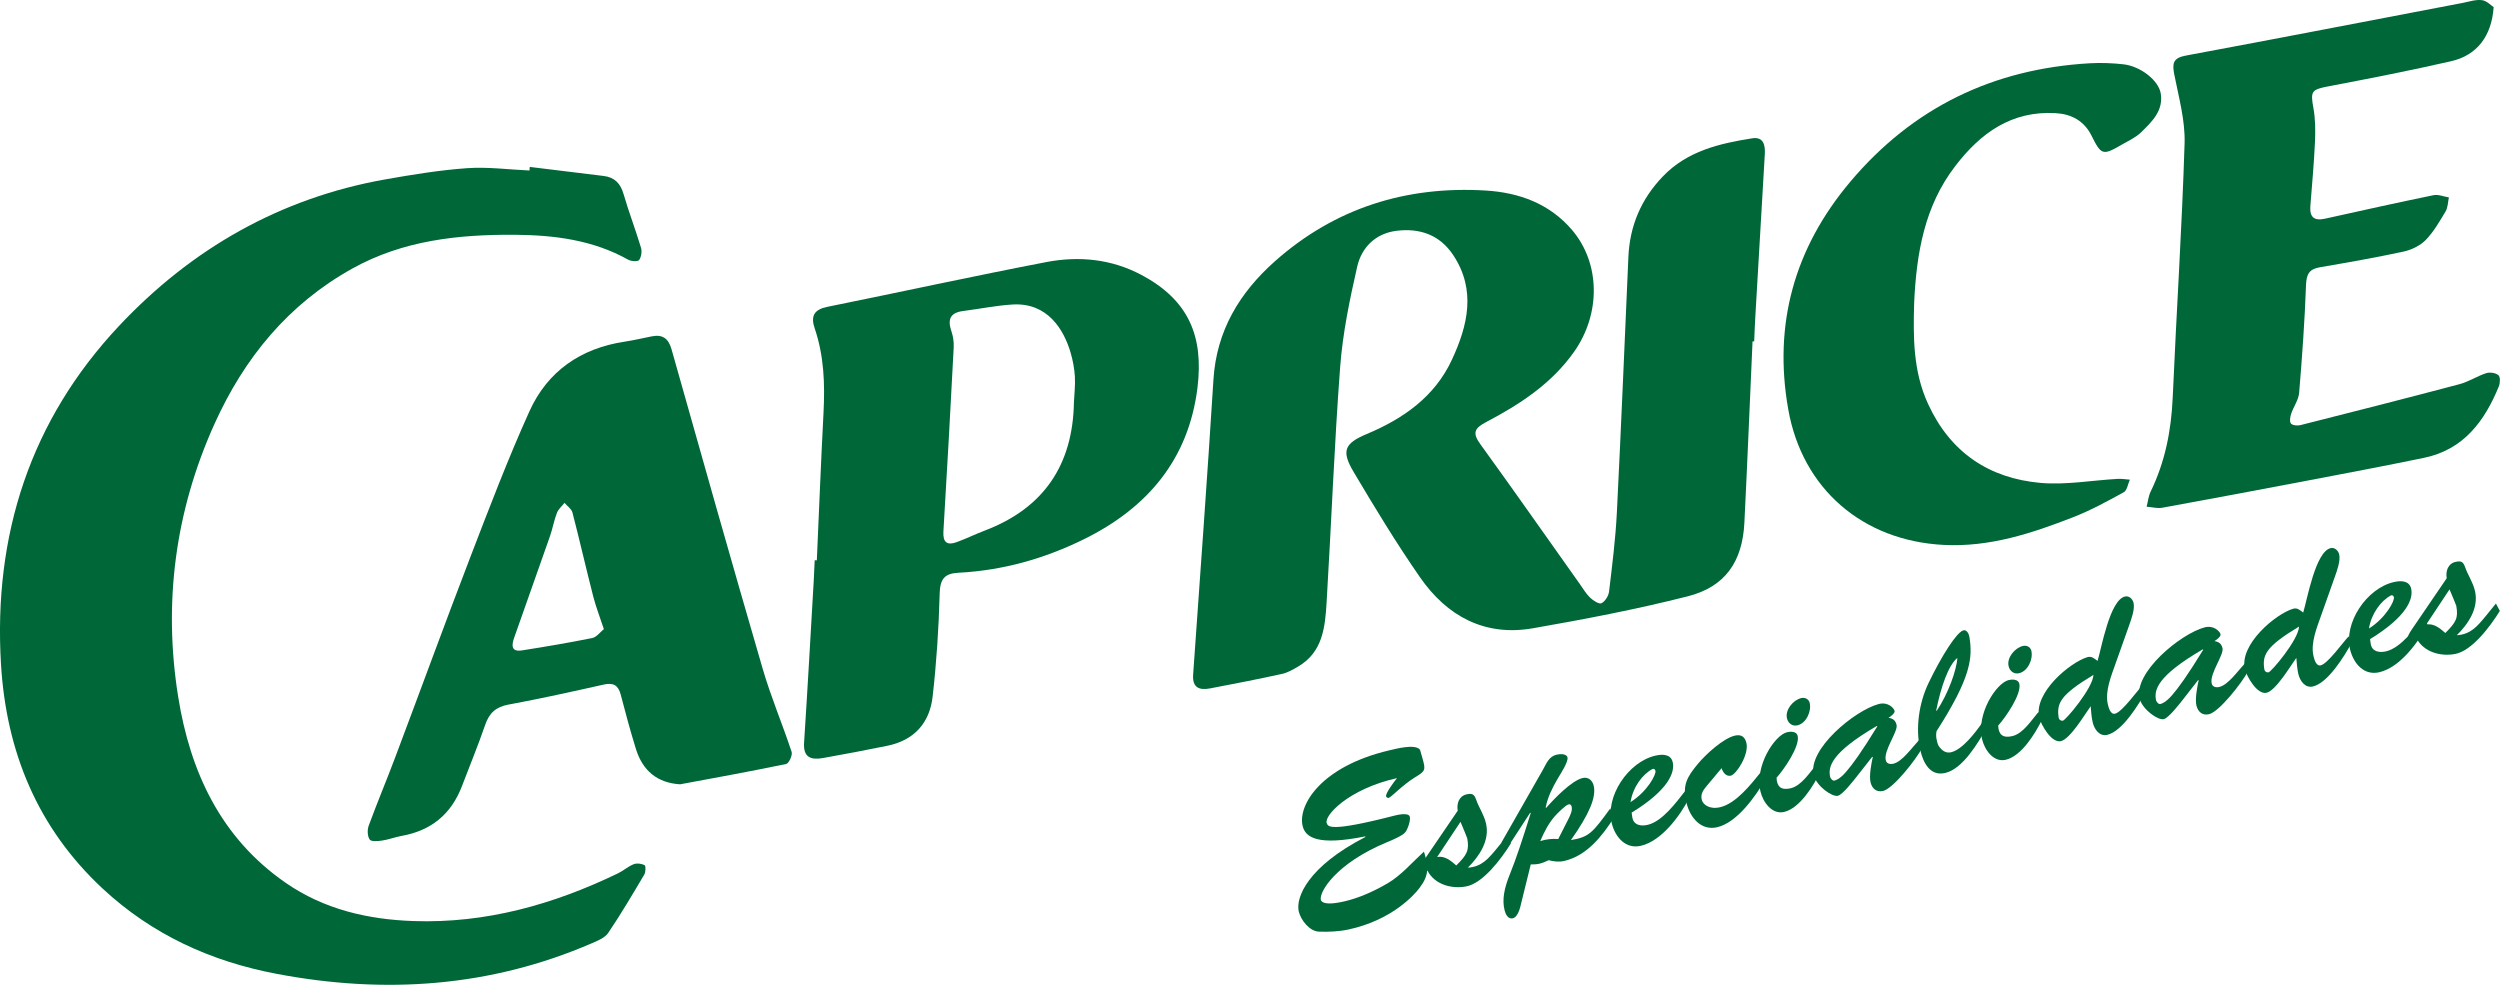 <?xml version="1.0" encoding="utf-8"?>
<!-- Generator: Adobe Illustrator 28.6.0, SVG Export Plug-In . SVG Version: 9.03 Build 54939)  -->
<svg version="1.1" id="Layer_1" xmlns="http://www.w3.org/2000/svg" xmlns:xlink="http://www.w3.org/1999/xlink" x="0px" y="0px"
	 viewBox="0 0 515.68 203.78" style="enable-background:new 0 0 515.68 203.78;" xml:space="preserve">
<style type="text/css">
	.st0{fill-rule:evenodd;clip-rule:evenodd;fill:#006838;}
	.st1{fill:#006838;}
</style>
<g>
	<g>
		<path class="st0" d="M361.44,28.53c-6.77,1.07-13.39,2.6-18.43,7.85c-4.49,4.67-6.84,10.19-7.12,16.64
			c-0.78,17.59-1.5,35.19-2.38,52.77c-0.28,5.43-0.96,10.85-1.61,16.26c-0.11,0.88-0.82,2.01-1.57,2.38
			c-0.49,0.24-1.69-0.54-2.32-1.14c-0.83-0.78-1.42-1.8-2.09-2.75c-6.85-9.65-13.63-19.34-20.57-28.92
			c-1.62-2.24-1.3-3.24,1.11-4.51c6.99-3.67,13.57-7.93,18.24-14.56c5.52-7.84,5.42-18.23-0.42-25.1
			c-4.64-5.45-10.93-7.73-17.81-8.15c-16.4-0.99-31.11,3.6-43.49,14.59c-7.26,6.45-12.05,14.3-12.68,24.4
			c-1.27,20.29-2.76,40.57-4.19,60.85c-0.2,2.77,1.32,3.28,3.54,2.85c4.94-0.94,9.87-1.9,14.78-2.98c1.19-0.26,2.32-0.92,3.39-1.55
			c5.05-2.99,5.51-8.13,5.82-13.17c0.98-16.2,1.58-32.43,2.8-48.61c0.52-6.94,1.96-13.86,3.51-20.67c0.91-3.97,3.76-6.85,8.09-7.4
			c4.81-0.6,8.96,0.82,11.74,5.04c4.76,7.22,2.96,14.54-0.29,21.55c-3.52,7.6-9.98,12.15-17.58,15.33c-4.63,1.94-5.25,3.51-2.7,7.81
			c4.37,7.37,8.82,14.71,13.7,21.74c5.55,8,13.32,12.25,23.26,10.52c10.71-1.87,21.41-3.92,31.94-6.59
			c7.77-1.96,11.31-7.17,11.71-15.21c0.62-12.46,1.12-24.92,1.68-37.38c0.11,0.01,0.23,0.01,0.34,0.01
			c0.07-1.67,0.13-3.35,0.23-5.02c0.65-11.19,1.32-22.39,1.96-33.58C364.14,30.01,363.81,28.15,361.44,28.53z"/>
		<path class="st0" d="M130.72,178.26c-1.15,0.45-2.12,1.34-3.24,1.88c-13.31,6.43-27.24,10.35-42.13,9.85
			c-9.44-0.32-18.48-2.39-26.44-7.9c-13.42-9.3-19.7-22.96-22.16-38.38c-3.1-19.37-0.62-38.29,7.48-56.24
			c6.13-13.6,15.22-24.74,28.49-32.1c10.45-5.8,21.85-7.02,33.46-6.94c8.11,0.06,16.11,1.05,23.4,5.14c0.62,0.35,2,0.42,2.25,0.07
			c0.46-0.63,0.62-1.77,0.39-2.54c-1.11-3.71-2.51-7.33-3.59-11.05c-0.63-2.2-1.84-3.47-4.08-3.75c-5.09-0.64-10.18-1.25-15.28-1.87
			c-0.02,0.25-0.03,0.49-0.05,0.74c-4.29-0.19-8.61-0.78-12.86-0.48c-5.63,0.4-11.24,1.32-16.81,2.3
			c-21.74,3.84-40.04,14.32-54.98,30.22C6.26,86.69-1.38,110.35,0.2,136.94c1.07,18.06,7.51,33.81,20.96,46.34
			c10.2,9.5,22.37,15.04,35.92,17.6c22.25,4.22,44.01,2.76,64.99-6.31c1.23-0.53,2.7-1.12,3.39-2.14c2.64-3.9,5.03-7.97,7.43-12.02
			c0.31-0.53,0.34-1.81,0.09-1.94C132.35,178.13,131.38,178.01,130.72,178.26z"/>
		<path class="st0" d="M157.33,137.98c-6.39-21.93-12.6-43.91-18.8-65.89c-0.64-2.28-1.84-3.15-4.09-2.71
			c-1.85,0.37-3.7,0.81-5.56,1.09c-9.08,1.36-15.94,6.09-19.68,14.38c-4.43,9.81-8.27,19.89-12.14,29.95
			c-5.3,13.78-10.35,27.65-15.56,41.47c-1.77,4.71-3.72,9.34-5.45,14.05c-0.31,0.86-0.27,2.17,0.21,2.86
			c0.31,0.46,1.71,0.33,2.59,0.2c1.34-0.2,2.63-0.71,3.96-0.95c6.1-1.08,10.26-4.47,12.47-10.26c1.6-4.21,3.33-8.38,4.79-12.63
			c0.84-2.46,2.21-3.73,4.84-4.21c6.58-1.21,13.12-2.67,19.66-4.13c1.94-0.43,2.96,0.15,3.46,2.06c0.97,3.75,1.99,7.5,3.13,11.2
			c1.4,4.53,4.42,7.04,9.13,7.32c6.88-1.28,14.4-2.64,21.87-4.19c0.56-0.12,1.36-1.83,1.13-2.5
			C161.4,149.36,159.02,143.78,157.33,137.98z M122.15,131.61c-4.81,0.97-9.65,1.79-14.5,2.55c-2.3,0.36-2.09-1.18-1.6-2.59
			c2.44-7,4.96-13.98,7.4-20.98c0.55-1.57,0.83-3.25,1.43-4.8c0.29-0.77,1.03-1.38,1.56-2.06c0.56,0.66,1.44,1.23,1.64,1.99
			c1.5,5.76,2.81,11.56,4.29,17.32c0.54,2.11,1.35,4.16,2.19,6.73C123.78,130.4,123.05,131.44,122.15,131.61z"/>
		<path class="st0" d="M235.43,56.7c-6.18-3.28-12.86-3.93-19.56-2.65c-15.1,2.9-30.12,6.19-45.2,9.24
			c-2.75,0.55-3.49,1.91-2.62,4.45c1.93,5.65,2.12,11.47,1.82,17.38c-0.53,10.15-0.93,20.3-1.38,30.46
			c-0.15-0.01-0.3-0.02-0.44-0.02c-0.06,1.36-0.11,2.72-0.19,4.08c-0.65,11.19-1.27,22.37-2,33.56c-0.2,3.11,1.48,3.59,3.91,3.16
			c4.43-0.79,8.85-1.63,13.27-2.53c5.51-1.12,8.71-4.7,9.33-10.09c0.81-7.06,1.27-14.19,1.46-21.3c0.08-2.97,0.96-4.15,3.88-4.3
			c9.12-0.47,17.74-2.9,25.91-6.93c13.08-6.45,21.57-16.48,23.39-31.25C248.3,69.37,245.21,61.9,235.43,56.7z M221.52,83.03
			c-0.23,12.86-6.22,21.78-18.36,26.4c-1.95,0.74-3.84,1.67-5.8,2.39c-1.98,0.72-2.9,0.1-2.76-2.21
			c0.77-12.63,1.46-25.28,2.12-37.92c0.06-1.11-0.11-2.31-0.47-3.36c-0.84-2.44-0.25-3.85,2.44-4.18c3.4-0.43,6.79-1.14,10.21-1.34
			c7.19-0.41,10.54,5.16,11.94,9.95c0.47,1.6,0.78,3.28,0.88,4.94C221.82,79.47,221.6,81.26,221.52,83.03z"/>
		<path class="st0" d="M512.84,76.97c-1.88,0.61-3.6,1.77-5.5,2.27c-10.92,2.9-21.87,5.68-32.82,8.45
			c-0.61,0.16-1.64,0.06-1.96-0.33c-0.32-0.4-0.17-1.37,0.04-2c0.49-1.47,1.53-2.86,1.65-4.34c0.62-7.41,1.15-14.83,1.42-22.26
			c0.09-2.21,0.66-3.25,2.85-3.63c5.78-0.99,11.55-2,17.28-3.24c1.63-0.35,3.4-1.21,4.55-2.38c1.66-1.7,2.88-3.85,4.11-5.91
			c0.48-0.81,0.47-1.91,0.68-2.88c-1.06-0.17-2.18-0.66-3.17-0.46c-7.48,1.54-14.93,3.19-22.39,4.85c-2.22,0.49-3.19-0.3-3.02-2.58
			c0.34-4.39,0.75-8.77,0.95-13.16c0.11-2.38,0.1-4.83-0.33-7.16c-0.62-3.41-0.38-3.74,3.2-4.42c8.43-1.6,16.85-3.25,25.21-5.16
			c5.3-1.21,8.37-5.13,8.78-11.16c-0.55-0.36-1.43-1.32-2.42-1.44c-1.29-0.16-2.68,0.32-4.02,0.58
			c-19.02,3.63-38.04,7.32-57.08,10.86c-2.68,0.5-2.79,1.67-2.35,3.93c0.92,4.68,2.26,9.45,2.12,14.14
			c-0.54,17.49-1.69,34.95-2.45,52.44c-0.3,6.8-1.56,13.28-4.55,19.42c-0.46,0.95-0.56,2.08-0.83,3.12c1.08,0.08,2.21,0.4,3.24,0.21
			c9.99-1.82,19.98-3.7,29.96-5.6c8.02-1.53,16.05-3.04,24.04-4.7c8.16-1.69,12.48-7.56,15.42-14.75c0.28-0.68,0.31-1.97-0.09-2.28
			C514.78,76.9,513.6,76.73,512.84,76.97z"/>
		<path class="st0" d="M424.04,23.34c3.26,0.19,5.86,1.6,7.36,4.6c2.03,4.07,2.31,4.2,6.28,1.89c1.36-0.79,2.86-1.46,3.96-2.53
			c2.23-2.18,4.65-4.46,4.06-8.03c-0.46-2.73-4.2-5.62-7.72-6.01c-2.28-0.25-4.61-0.34-6.9-0.21c-19.96,1.14-36.55,9.14-49.47,24.5
			c-11.48,13.65-15.85,29.32-12.75,46.86c2.9,16.48,15.39,27.12,32.03,27.99c9.48,0.5,18.2-2.38,26.81-5.74
			c3.58-1.4,7-3.27,10.38-5.13c0.68-0.38,0.85-1.7,1.25-2.59c-0.84-0.06-1.7-0.21-2.54-0.16c-5.3,0.3-10.65,1.29-15.88,0.83
			c-10.65-0.95-18.61-6.28-23.21-16.3c-3.1-6.75-3.07-13.8-2.86-20.93c0.48-10.09,2.1-19.85,8.48-28.13
			C408.52,27.45,414.94,22.8,424.04,23.34z"/>
	</g>
</g>
<g>
	<path class="st1" d="M291.83,160.37c-2.57,1.6-4.66,3.9-5.35,4.2c-0.16,0.08-0.51-0.06-0.57-0.32c-0.14-0.6,1.58-2.91,2.25-3.75
		c-10.2,2.31-15.1,7.85-14.49,9.3c0.29,0.66,0.33,1.96,14.04-1.58c0.43-0.1,2.87-0.72,3.1,0.27c0.18,0.77-0.44,2.55-0.93,3.17
		c-0.51,0.71-2.99,1.75-3.82,2.08c-10.57,4.39-13.98,10.31-13.61,11.85c0.18,0.77,1.59,0.99,3.93,0.53
		c2.39-0.43,5.76-1.54,9.78-3.88c2.87-1.67,5.1-4.33,7.56-6.58c0.94,3.04,1.13,4.81-0.88,7.45c-1.17,1.59-5.85,6.72-14.69,8.62
		c-2.03,0.43-4.09,0.51-6.1,0.44c-1.97-0.08-3.74-2.43-4.15-4.15c-0.68-2.88,1.85-9.27,13.74-15.37l-0.03-0.13
		c-9.82,1.99-12.36,0.23-12.92-2.17c-0.99-4.21,3.69-12.24,17.86-15.57c1.37-0.32,5.38-1.4,6.36-0.13l0.51,1.78
		C294.1,158.84,294.05,159.04,291.83,160.37z"/>
	<path class="st1" d="M310.84,172.44l0.81,1.53c-2,3.24-5.77,8.24-9.24,8.88c-2.91,0.55-6.47-0.34-7.98-3.29
		c-0.2,0.32-0.43,0.69-0.81,0.78c-0.43,0.1-0.83-0.26-0.92-0.64c-0.13-0.56,0.42-1.32,0.68-1.75l7.31-10.73
		c-0.25-1.44,0.25-3,1.79-3.36c1.29-0.3,1.64,0.02,2.05,1.19c0.55,1.59,1.54,2.9,1.99,4.79c0.83,3.52-1.39,6.8-3.74,9.13
		c2.86-0.17,4.23-1.86,5.96-3.94L310.84,172.44z M296.45,176.77c1.61-0.29,2.87,0.82,3.94,1.75c2.2-2.19,2.72-3.09,2.26-5.61
		c-0.34-0.87-0.79-1.99-1.39-3.39L296.45,176.77z"/>
	<path class="st1" d="M313.57,187.16c-0.19,0.72-0.69,2.07-1.51,2.26c-0.99,0.23-1.52-0.87-1.7-1.64c-0.55-2.14-0.11-4.5,1.07-7.41
		c1.32-3.26,2.64-7.28,4.32-12.66l-0.11-0.07l-5.26,8.08l-0.65-1.98l8.5-14.91c0.77-1.36,1.25-2.79,2.88-3.17
		c0.6-0.14,2.02-0.25,2.22,0.57c0.22,0.94-1.53,3.53-2.04,4.42c-1.1,1.89-2.05,3.79-2.46,5.92l0.11,0.07
		c1.53-1.76,5.2-5.62,7.52-6.16c1.16-0.27,2.01,0.48,2.28,1.59c0.55,2.36-0.9,5.83-4.7,11.21c3.75-0.61,4.45-1.5,8.12-6.53l0.76,1.9
		c-2.45,3.84-5.59,7.84-10.23,8.93c-1.16,0.27-2.1,0.13-3.25-0.14c-0.61,0.28-1.23,0.56-1.91,0.72c-0.6,0.14-1.19,0.14-1.78,0.15
		L313.57,187.16z M323.61,168.76c0.33-0.71,0.76-1.59,0.58-2.36c-0.07-0.3-0.27-0.57-0.61-0.49c-0.69,0.16-2.44,1.98-2.9,2.49
		c-1.32,1.53-2.18,3.27-2.97,5.09c1.22-0.38,2.46-0.53,3.71-0.42L323.61,168.76z"/>
	<path class="st1" d="M348.42,164.65c-1.9,3.66-5.68,8.81-9.93,9.81c-3.13,0.74-5.25-1.71-6-4.52c-1.49-5.58,3.38-12.8,8.97-14.07
		c1.37-0.32,3.17-0.38,3.57,1.33c0.5,2.1-0.86,5.77-8.47,10.42l0.14,0.96c0.25,1.66,1.8,1.89,3.18,1.56
		c3.05-0.72,5.92-4.7,7.77-7.04L348.42,164.65z M341.47,158.99c-0.07-0.3-0.35-0.51-0.63-0.35c-2.02,1.06-4.02,3.71-4.51,6.81
		C339.8,163.28,341.68,159.71,341.47,158.99z"/>
	<path class="st1" d="M352.14,162.01c-0.78,0.91-1.4,1.73-1.12,2.94c0.23,0.99,1.58,2.08,3.81,1.55c3.26-0.77,6.29-4.65,8.33-7.17
		l0.91,1.55c-1.96,3.41-5.77,8.79-9.85,9.75c-3.31,0.78-5.62-1.94-6.37-5.12c-0.85-3.61,0.13-5.24,2.42-8
		c1.59-1.91,5.17-5.2,7.57-5.77c1.33-0.31,2.09,0.23,2.4,1.52c0.56,2.36-2.06,6.46-3.22,6.74c-0.99,0.23-1.67-0.74-1.9-1.55
		L352.14,162.01z"/>
	<path class="st1" d="M375.53,159.14c-1.38,2.82-4.25,7.57-7.51,8.34c-2.53,0.59-4.38-2.05-4.89-4.24
		c-1.23-5.24,2.94-11.61,5.51-12.21c0.73-0.17,1.95-0.19,2.17,0.76c0.5,2.15-2.85,6.97-4.36,8.64c0.07,1.84,0.94,2.63,2.91,2.17
		c2.28-0.54,3.97-3.34,5.4-4.98L375.53,159.14z M368.6,148.17c-0.41-1.76,1.28-3.79,2.96-4.18c0.77-0.18,1.55,0.22,1.73,1
		c0.4,1.72-0.69,4.19-2.53,4.63C369.72,149.86,368.84,149.2,368.6,148.17z"/>
	<path class="st1" d="M382.98,160.2c-0.66,0.83-2.89,3.71-3.87,3.95c-1.2,0.28-4.36-1.97-4.97-4.18
		c-1.43-5.33,8.44-13.44,13.39-14.75c1.96-0.51,3.15,0.89,3.27,1.41c0.12,0.51-0.89,1.21-1.25,1.43c0.9,0.15,1.44,0.52,1.66,1.47
		c0.32,1.37-2.71,5.26-2.23,7.28c0.17,0.73,0.89,0.88,1.57,0.72c1.8-0.42,3.74-3.19,5.29-4.87l0.72,1.51
		c-1.35,2.54-6.03,8.48-8.13,8.98c-1.42,0.33-2.3-0.55-2.59-1.79c-0.32-1.37,0.17-3.89,0.46-5.18l-0.11-0.07L382.98,160.2z
		 M377.52,160.3c0.09,0.21,0.45,0.94,1.06,0.66c0.82-0.37,2.18-0.56,8.66-11.14l-0.11-0.07C377.66,155.28,377.03,158.2,377.52,160.3
		z"/>
	<path class="st1" d="M409.73,150.28c-1.79,3-4.8,8.29-8.49,9.16c-3.13,0.74-4.54-2.15-5.13-4.68c-1.06-4.51-0.27-9.81,1.71-13.9
		c2.68-5.57,5.82-10.52,7.19-10.84c0.73-0.17,1.14,0.82,1.23,1.39c0.66,4.15,0.43,8.19-6.77,19.39c-0.21,0.82-0.06,2.05,0.4,3.03
		c0.62,0.9,1.42,1.61,2.58,1.34c2.36-0.55,5.02-4.08,6.38-6.03L409.73,150.28z M399.49,146.62c2.38-3.55,4.07-8.3,4.27-10.92
		c-1.86,1.52-3.4,5.96-4.38,10.86L399.49,146.62z"/>
	<path class="st1" d="M421.25,148.39c-1.38,2.82-4.25,7.57-7.51,8.33c-2.53,0.6-4.38-2.05-4.89-4.24
		c-1.23-5.24,2.94-11.61,5.51-12.21c0.73-0.17,1.95-0.18,2.17,0.76c0.5,2.15-2.85,6.97-4.36,8.64c0.07,1.84,0.94,2.63,2.91,2.17
		c2.28-0.54,3.97-3.33,5.4-4.98L421.25,148.39z M414.32,137.42c-0.41-1.76,1.28-3.79,2.96-4.18c0.77-0.18,1.55,0.22,1.73,1
		c0.4,1.72-0.69,4.2-2.54,4.63C415.44,139.11,414.56,138.45,414.32,137.42z"/>
	<path class="st1" d="M436.44,136.71c-0.89,2.57-2.3,5.84-1.65,8.59c0.16,0.69,0.55,2.14,1.49,1.91c1.46-0.34,4.59-4.75,5.75-5.97
		l0.63,1.35c-1.49,2.71-4.86,8.25-7.99,8.99c-1.63,0.38-2.68-1.18-3-2.56c-0.25-1.07-0.34-2.23-0.42-3.34
		c-1.2,1.64-4.21,6.75-6.15,7.2c-1.93,0.45-4.1-3.38-4.46-4.89c-1.19-5.07,6.34-11.37,9.94-12.44c0.89-0.25,1.38,0.27,2.09,0.78
		c0.84-2.78,2.53-12.56,5.66-13.29c0.86-0.2,1.58,0.54,1.76,1.31c0.3,1.29-0.44,3.32-0.88,4.56L436.44,136.71z M424.64,148
		c0.05,0.4,0.34,0.69,0.84,0.67c0.54,0.01,6.25-6.77,6.34-9.46C424.84,143.42,424.24,145.11,424.64,148z"/>
	<path class="st1" d="M450.21,144.39c-0.66,0.84-2.89,3.71-3.88,3.95c-1.2,0.28-4.36-1.96-4.97-4.18
		c-1.43-5.33,8.44-13.45,13.39-14.75c1.96-0.51,3.15,0.89,3.28,1.4c0.12,0.51-0.89,1.21-1.25,1.43c0.9,0.15,1.44,0.52,1.66,1.47
		c0.32,1.37-2.71,5.26-2.23,7.27c0.17,0.73,0.89,0.88,1.57,0.72c1.8-0.42,3.73-3.19,5.29-4.87l0.72,1.51
		c-1.35,2.54-6.02,8.48-8.13,8.98c-1.42,0.33-2.3-0.55-2.6-1.79c-0.32-1.37,0.17-3.89,0.46-5.18l-0.11-0.07L450.21,144.39z
		 M444.75,144.5c0.09,0.21,0.45,0.94,1.06,0.66c0.82-0.37,2.18-0.56,8.66-11.14l-0.11-0.07
		C444.88,139.48,444.26,142.39,444.75,144.5z"/>
	<path class="st1" d="M478.86,126.74c-0.89,2.57-2.3,5.84-1.65,8.59c0.16,0.69,0.55,2.14,1.49,1.91c1.46-0.34,4.59-4.75,5.75-5.97
		l0.63,1.34c-1.49,2.71-4.86,8.26-7.99,8.99c-1.63,0.38-2.68-1.18-3-2.56c-0.25-1.07-0.34-2.23-0.42-3.34
		c-1.2,1.64-4.21,6.75-6.15,7.2c-1.93,0.45-4.1-3.38-4.46-4.89c-1.19-5.07,6.34-11.37,9.94-12.44c0.89-0.25,1.38,0.27,2.09,0.78
		c0.84-2.78,2.53-12.55,5.66-13.29c0.86-0.2,1.58,0.54,1.76,1.31c0.3,1.29-0.44,3.32-0.88,4.56L478.86,126.74z M467.06,138.03
		c0.05,0.4,0.34,0.69,0.83,0.67c0.55,0.01,6.25-6.77,6.34-9.46C467.25,133.45,466.65,135.14,467.06,138.03z"/>
	<path class="st1" d="M500.73,128.85c-1.9,3.66-5.67,8.81-9.93,9.81c-3.13,0.74-5.25-1.71-6-4.52c-1.49-5.58,3.38-12.8,8.97-14.07
		c1.37-0.32,3.17-0.38,3.58,1.34c0.5,2.1-0.86,5.77-8.47,10.42l0.13,0.96c0.26,1.66,1.8,1.89,3.18,1.56
		c3.05-0.72,5.92-4.7,7.77-7.04L500.73,128.85z M493.79,123.18c-0.07-0.3-0.35-0.51-0.62-0.35c-2.02,1.06-4.02,3.71-4.52,6.81
		C492.12,127.47,494,123.9,493.79,123.18z"/>
	<path class="st1" d="M514.84,124.49l0.81,1.53c-2,3.23-5.76,8.24-9.24,8.88c-2.91,0.55-6.47-0.34-7.98-3.29
		c-0.2,0.32-0.43,0.69-0.81,0.78c-0.43,0.1-0.83-0.26-0.92-0.64c-0.13-0.56,0.41-1.32,0.68-1.75l7.31-10.73
		c-0.25-1.44,0.25-3,1.79-3.36c1.29-0.3,1.64,0.02,2.05,1.2c0.56,1.59,1.54,2.9,1.99,4.79c0.83,3.52-1.39,6.81-3.75,9.13
		c2.86-0.17,4.23-1.85,5.96-3.94L514.84,124.49z M500.46,128.82c1.61-0.29,2.87,0.82,3.94,1.75c2.2-2.19,2.72-3.09,2.26-5.61
		c-0.34-0.87-0.79-1.99-1.39-3.39L500.46,128.82z"/>
</g>
</svg>

